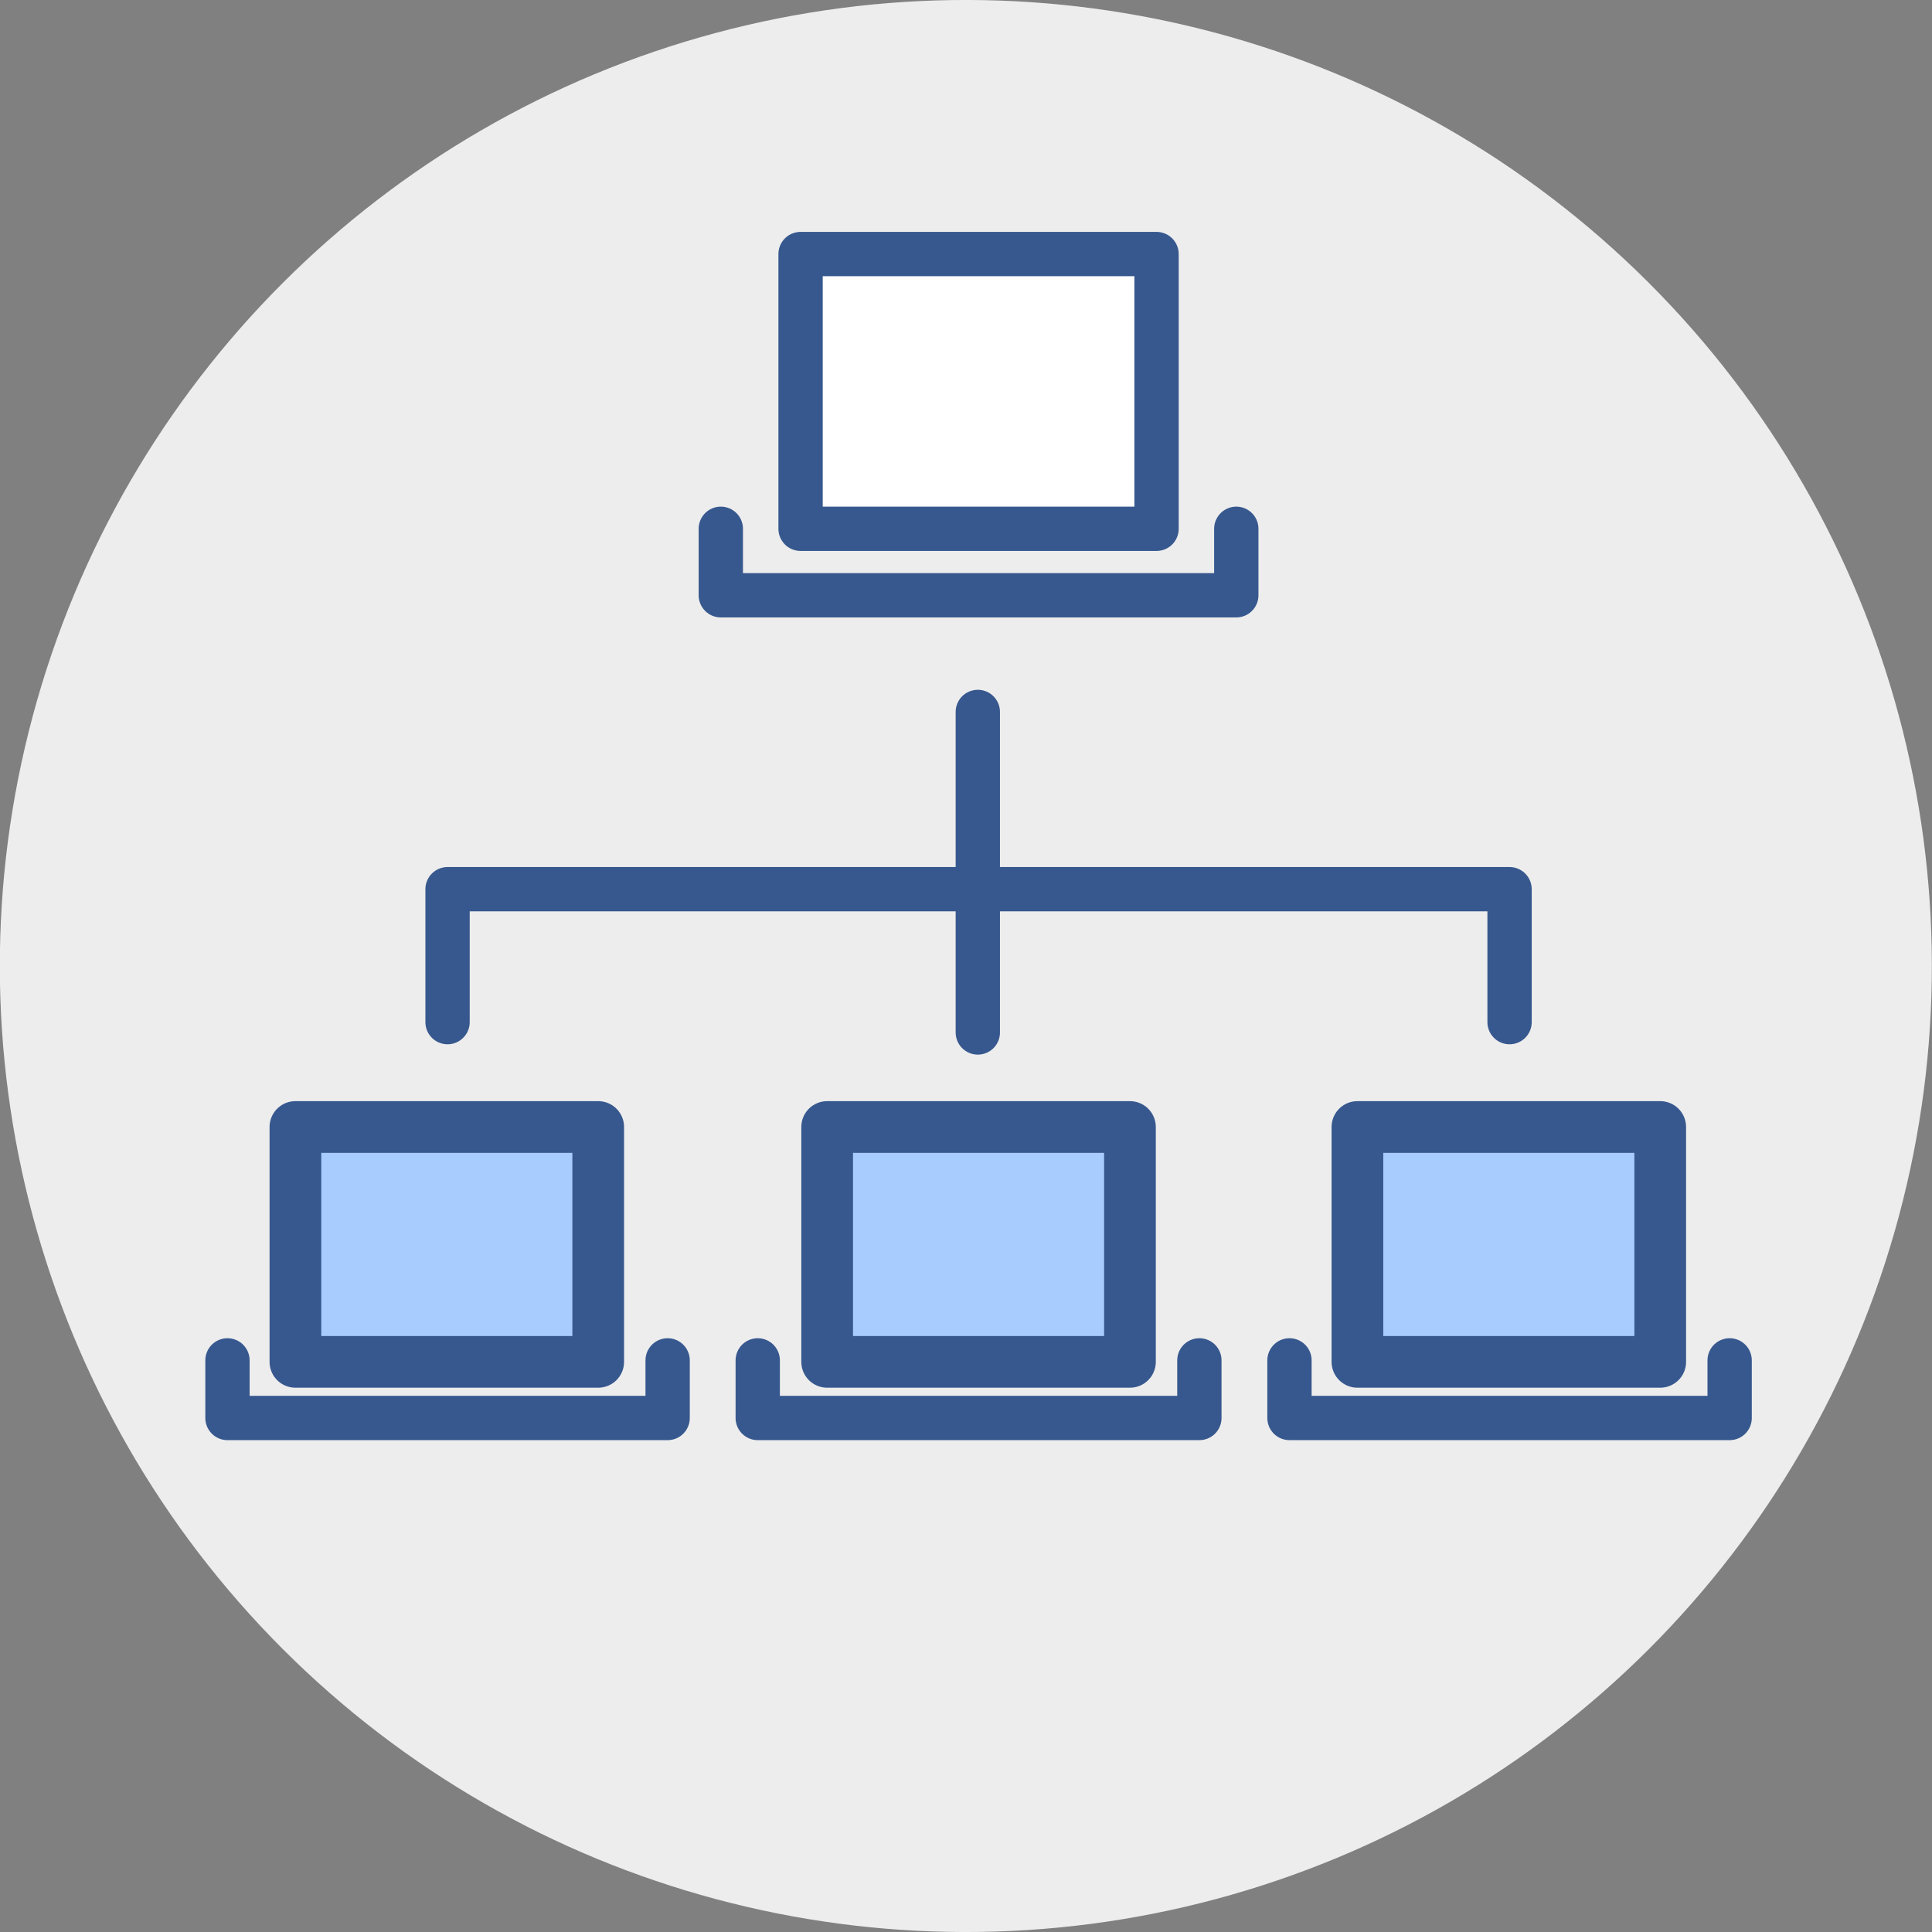 <?xml version="1.0" encoding="UTF-8"?>
<svg xmlns="http://www.w3.org/2000/svg" version="1.1" viewBox="0 0 130.8 130.8">
  <rect x="0" y="0" width="130.8" height="130.8" fill="#808080" stroke="none"/>
  <defs>
    <style>
      .cls-1 {
        fill: #a9ccff;
        stroke-width: 3.5px;
      }

      .cls-1, .cls-2, .cls-3 {
        stroke: #37588e;
        stroke-linecap: round;
        stroke-linejoin: round;
      }

      .cls-4 {
        fill: #ededed;
      }

      .cls-2 {
        fill: #fff;
      }

      .cls-2, .cls-3 {
        stroke-width: 3px;
      }

      .cls-3 {
        fill: none;
      }
    </style>
  </defs>
  <!-- Generator: Adobe Illustrator 28.6.0, SVG Export Plug-In . SVG Version: 1.2.0 Build 709)  -->
  <g>
    <g id="Layer_9">
      <circle class="cls-4" cx="65.4" cy="65.4" r="65.4" transform="translate(-27.1 65.4) rotate(-45)"/>
    </g>
    <g id="Layer_2">
      <rect class="cls-2" x="54.2" y="17.2" width="24.1" height="18.6"/>
      <polyline class="cls-3" points="83.7 35.8 83.7 40.3 48.8 40.3 48.8 35.8"/>
      <rect class="cls-1" x="56" y="76.3" width="20.5" height="15.9"/>
      <polyline class="cls-3" points="81.2 92.1 81.2 96 51.3 96 51.3 92.1"/>
      <rect class="cls-1" x="20" y="76.3" width="20.5" height="15.9"/>
      <polyline class="cls-3" points="45.2 92.1 45.2 96 15.4 96 15.4 92.1"/>
      <rect class="cls-1" x="91.9" y="76.3" width="20.5" height="15.9"/>
      <polyline class="cls-3" points="117.1 92.1 117.1 96 87.3 96 87.3 92.1"/>
      <polyline class="cls-3" points="30.3 69.2 30.3 60.2 102.2 60.2 102.2 69.2"/>
      <line class="cls-3" x1="66.2" y1="48.2" x2="66.2" y2="69.9"/>
    </g>
  </g>
</svg>